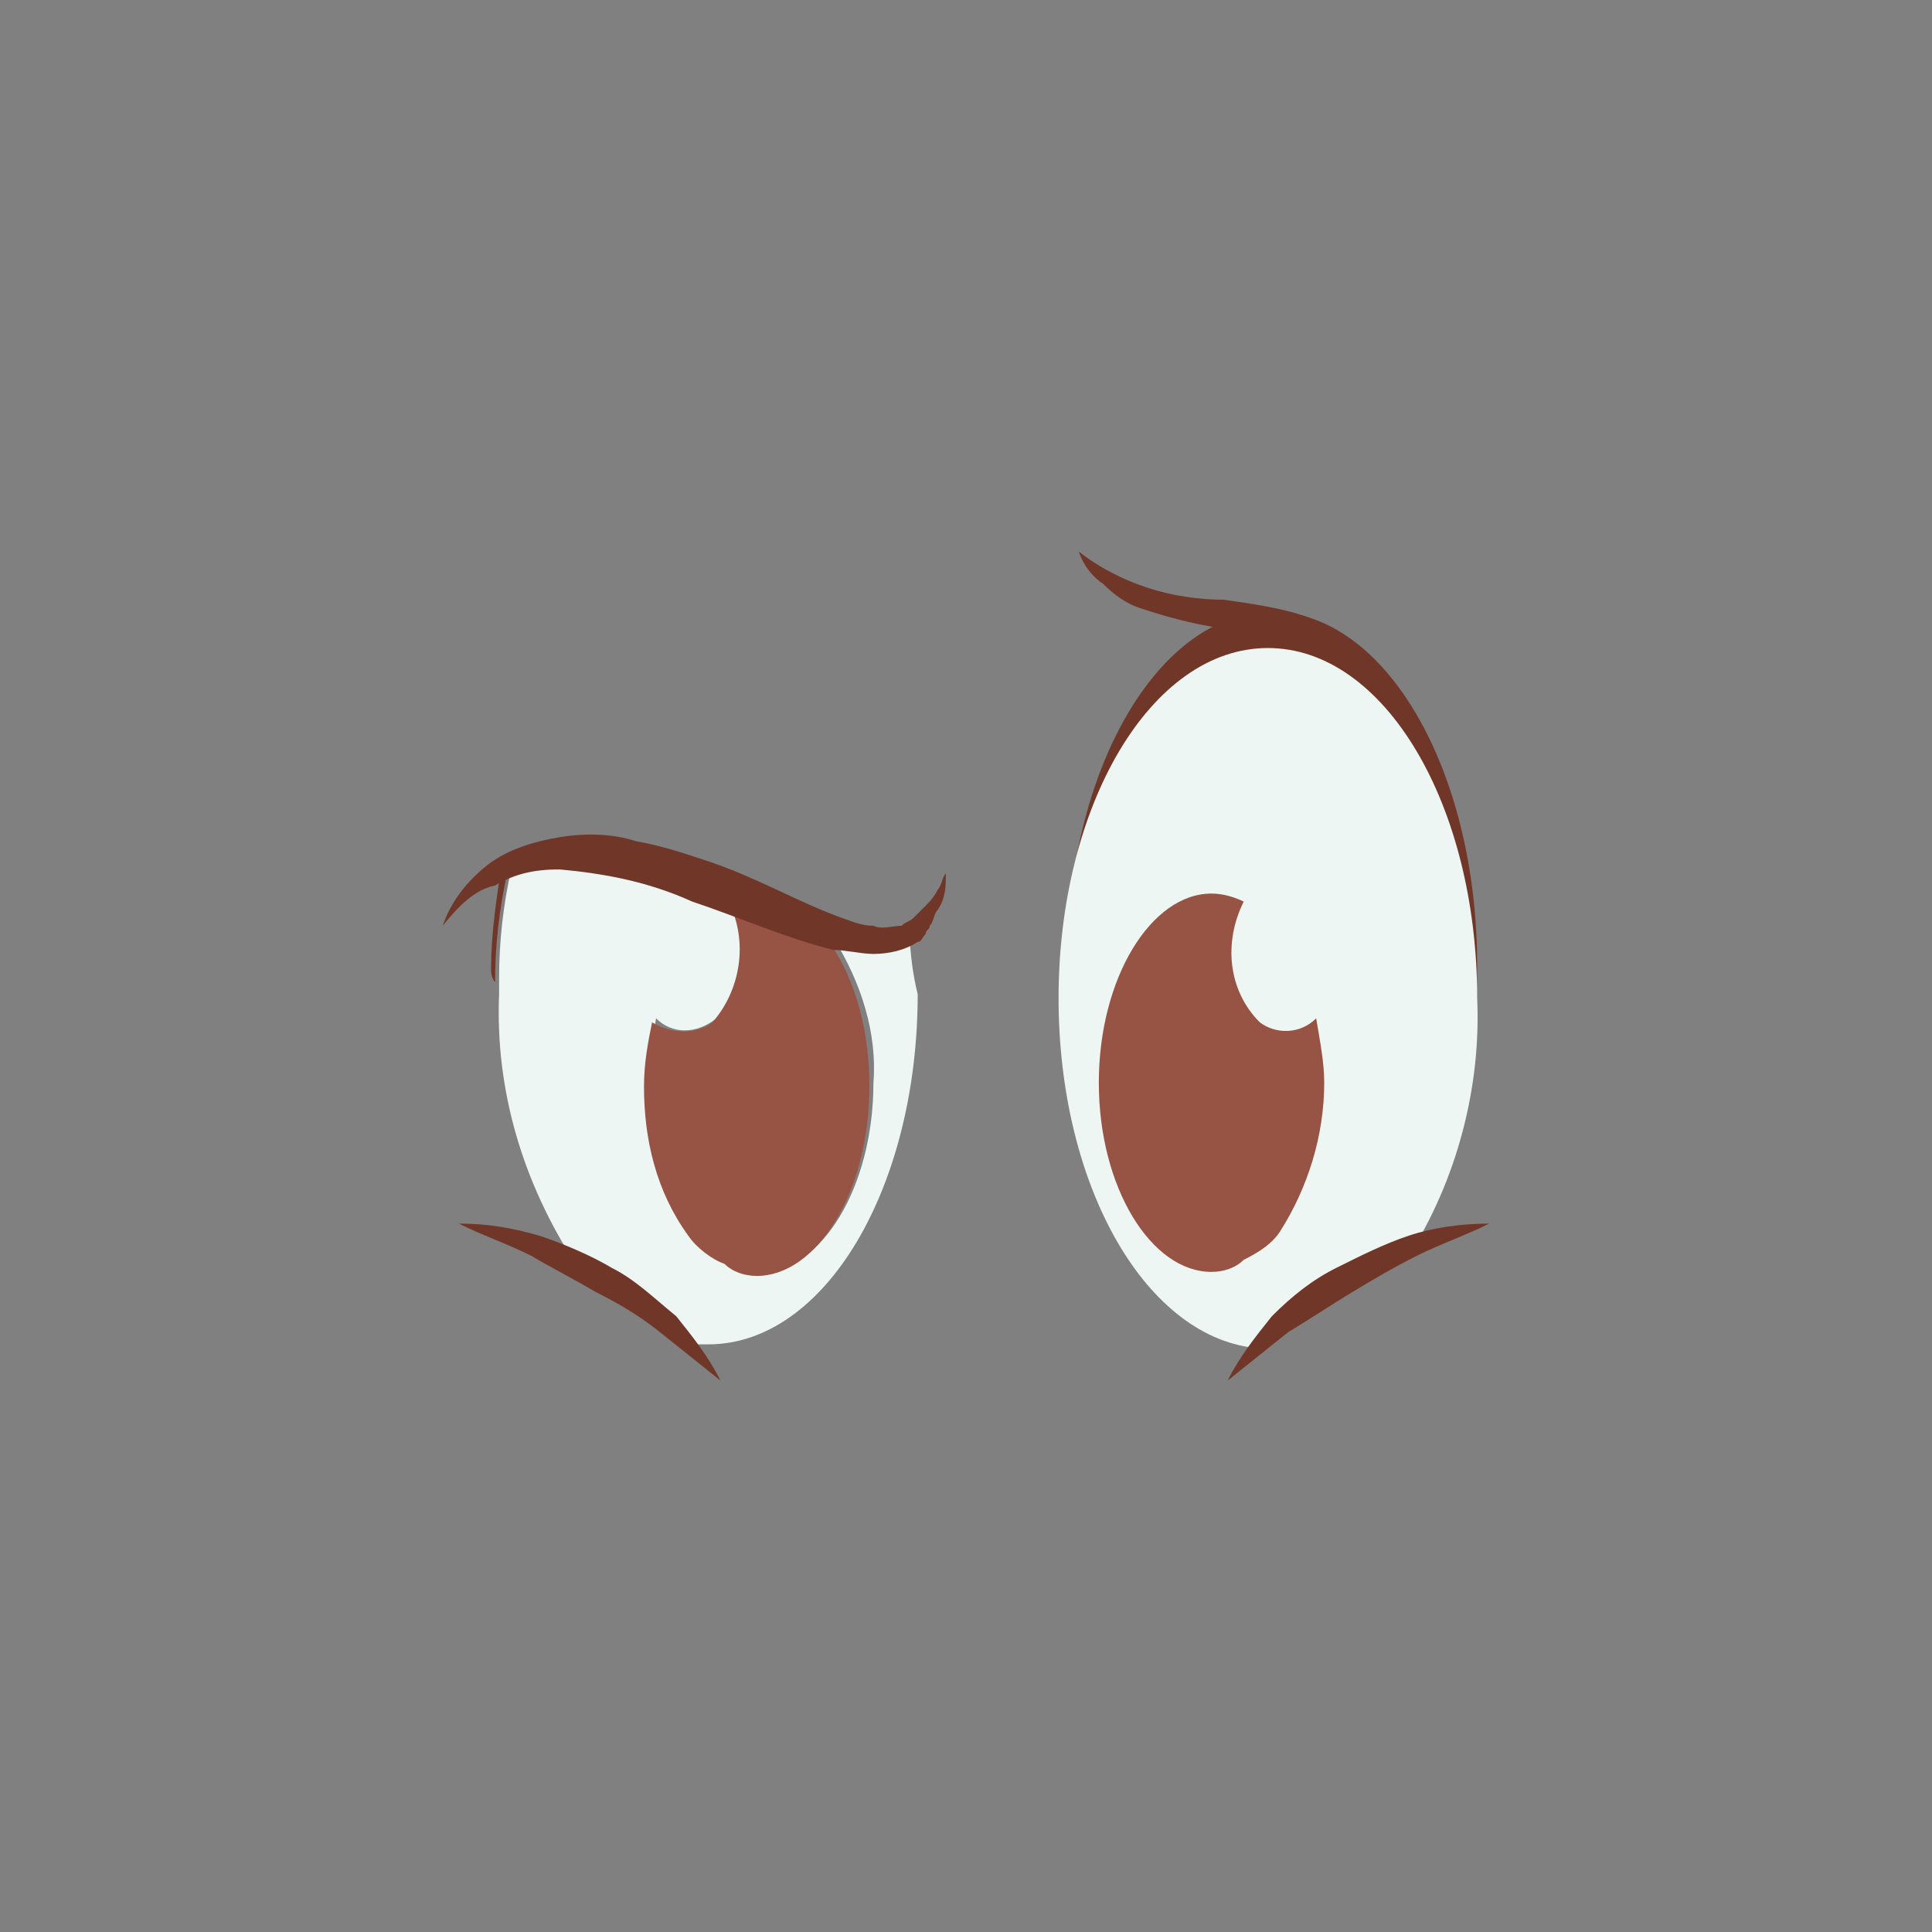 <?xml version="1.0" encoding="utf-8"?>
<!-- Generator: Adobe Illustrator 21.0.2, SVG Export Plug-In . SVG Version: 6.00 Build 0)  -->
<svg version="1.1" id="Layer_1" xmlns="http://www.w3.org/2000/svg" xmlns:xlink="http://www.w3.org/1999/xlink" x="0px" y="0px"
	 viewBox="0 0 48 48" enable-background="new 0 0 48 48" xml:space="preserve">
<rect x="0" y="0" width="48" height="48" fill="#808080" stroke="none"/>
<title>04-eyeexpress-confused</title>
<path fill="#703628" d="M12.3,24.4c0-0.9,0.1-1.8,0.3-2.7c-0.1,0.1-0.1,0.1-0.2,0.2c-0.1,0.7-0.2,1.4-0.2,2.2
	C12.2,24.1,12.2,24.3,12.3,24.4z"/>
<path fill="#EEF6F3" d="M22.6,23.1c-0.1,0-0.1,0.1-0.2,0.1c-0.5,0.3-1.2,0.3-1.7,0.1c0.7,1.1,1.1,2.4,1,3.6c0,2.6-1.3,4.7-2.8,4.7
	c-0.3,0-0.6-0.1-0.8-0.3c-0.4-0.2-0.7-0.4-0.9-0.7c-0.7-1.1-1.1-2.4-1.1-3.7c0-0.5,0.1-1,0.2-1.6c0.4,0.4,1,0.4,1.5,0
	c0.8-0.8,0.9-2,0.4-3c0.1,0,0.2-0.1,0.3-0.1c-0.5-0.2-1-0.5-1.6-0.7c-2.2-0.9-3.5-0.4-4.2,0.1c-0.2,0.9-0.3,1.8-0.3,2.7
	c0,0.1,0,0.3,0,0.4c-0.1,2.4,0.6,4.7,1.9,6.7l0.9,0.3l1.9,1.7c0.2,0,0.3,0,0.5,0c2.9,0,5.2-3.9,5.2-8.7
	C22.7,24.3,22.6,23.7,22.6,23.1z"/>
<path fill="#703628" d="M17.9,34.3c-0.5-0.4-1-0.8-1.5-1.2c-0.5-0.4-1-0.7-1.6-1c-0.5-0.3-1.1-0.6-1.6-0.9c-0.6-0.3-1.2-0.5-1.8-0.8
	c0.7,0,1.3,0.1,2,0.3c0.6,0.2,1.3,0.5,1.8,0.8c0.6,0.3,1.1,0.8,1.6,1.2C17.2,33.2,17.6,33.7,17.9,34.3z"/>
<path fill="#703628" d="M31.6,15.2c-2.8,0-5.1,3.9-5.1,8.8c0,3.9,1.5,7.2,3.5,8.4c1.1-1,3.5-1.5,5-1.8c1.2-2,1.7-4.3,1.7-6.6
	C36.7,19.1,34.4,15.2,31.6,15.2z"/>
<path fill="#EEF6F3" d="M32,33c-0.3,0.1,0.2-0.2,0.1-0.1c0.1-0.1,0.2-0.2,0.3-0.3c0.3-0.3,0.6-0.5,0.9-0.8c0.5-0.4,1.1-0.6,1.7-0.6
	c1.2-1.9,1.8-4.2,1.7-6.4c0-4.8-2.3-8.7-5.2-8.7s-5.2,3.9-5.2,8.7c0,4.7,2.2,8.5,5,8.7C31.5,33.3,31.7,33.1,32,33z"/>
<path fill="#975444" d="M18.4,22.3c-0.1,0-0.2,0.1-0.3,0.1c0.5,1,0.3,2.2-0.4,3c-0.4,0.3-1,0.3-1.5,0c-0.1,0.5-0.2,1-0.2,1.6
	c0,1.3,0.3,2.6,1.1,3.7c0.2,0.3,0.6,0.6,0.9,0.7c0.2,0.2,0.5,0.3,0.8,0.3c1.5,0,2.8-2.1,2.8-4.7c0-1.3-0.3-2.6-1-3.6
	C19.9,23,19.2,22.7,18.4,22.3z"/>
<path fill="#975444" d="M31.3,25.4c-0.8-0.8-0.9-2-0.4-3c-0.2-0.1-0.5-0.2-0.8-0.2c-1.5,0-2.8,2.1-2.8,4.7s1.3,4.7,2.8,4.7
	c0.3,0,0.6-0.1,0.8-0.3c0.4-0.2,0.7-0.4,0.9-0.7c0.7-1.1,1.1-2.4,1.1-3.7c0-0.5-0.1-1-0.2-1.6C32.3,25.7,31.7,25.7,31.3,25.4z"/>
<path fill="#703628" d="M34,16.6c-0.5-0.4-1.1-0.7-1.7-0.8c-0.6-0.1-1.3-0.1-2-0.2c-0.7-0.1-1.4-0.3-2-0.5c-0.3-0.1-0.6-0.3-0.9-0.6
	c-0.3-0.2-0.5-0.5-0.6-0.8c0.5,0.4,1.1,0.7,1.7,0.9c0.6,0.2,1.3,0.3,1.9,0.3c0.7,0.1,1.4,0.2,2,0.4c0.3,0.1,0.7,0.3,1,0.5
	C33.7,16,33.9,16.3,34,16.6z"/>
<path fill="#703628" d="M11,23c0.2-0.6,0.6-1.1,1.1-1.5c0.5-0.4,1.2-0.6,1.8-0.7c0.6-0.1,1.3-0.1,1.9,0.1c0.6,0.1,1.2,0.3,1.8,0.5
	c1.2,0.4,2.2,1,3.3,1.4c0.3,0.1,0.5,0.2,0.8,0.2c0.2,0.1,0.5,0,0.7,0c0.1-0.1,0.2-0.1,0.3-0.2c0.1-0.1,0.2-0.2,0.3-0.3
	c0.1-0.1,0.2-0.2,0.3-0.4c0.1-0.1,0.1-0.3,0.2-0.4c0,0.3,0,0.6-0.2,0.9c-0.1,0.1-0.1,0.3-0.2,0.4c0,0.1-0.1,0.1-0.1,0.2
	c-0.1,0.1-0.1,0.2-0.2,0.2c-0.3,0.2-0.7,0.3-1.1,0.3c-0.3,0-0.7-0.1-1-0.1c-1.2-0.3-2.3-0.8-3.5-1.2c-1.1-0.5-2.2-0.7-3.3-0.8
	c-0.6,0-1.1,0.1-1.6,0.4C11.8,22.1,11.4,22.5,11,23z"/>
<path fill="#703628" d="M30.5,34.3c0.3-0.6,0.7-1.1,1.1-1.6c0.5-0.5,1-0.9,1.6-1.2c0.6-0.3,1.2-0.6,1.8-0.8c0.6-0.2,1.3-0.3,2-0.3
	c-0.6,0.3-1.2,0.5-1.8,0.8c-0.6,0.3-1.1,0.6-1.6,0.9c-0.5,0.3-1.1,0.7-1.6,1C31.5,33.5,31,33.9,30.5,34.3z"/>
</svg>
